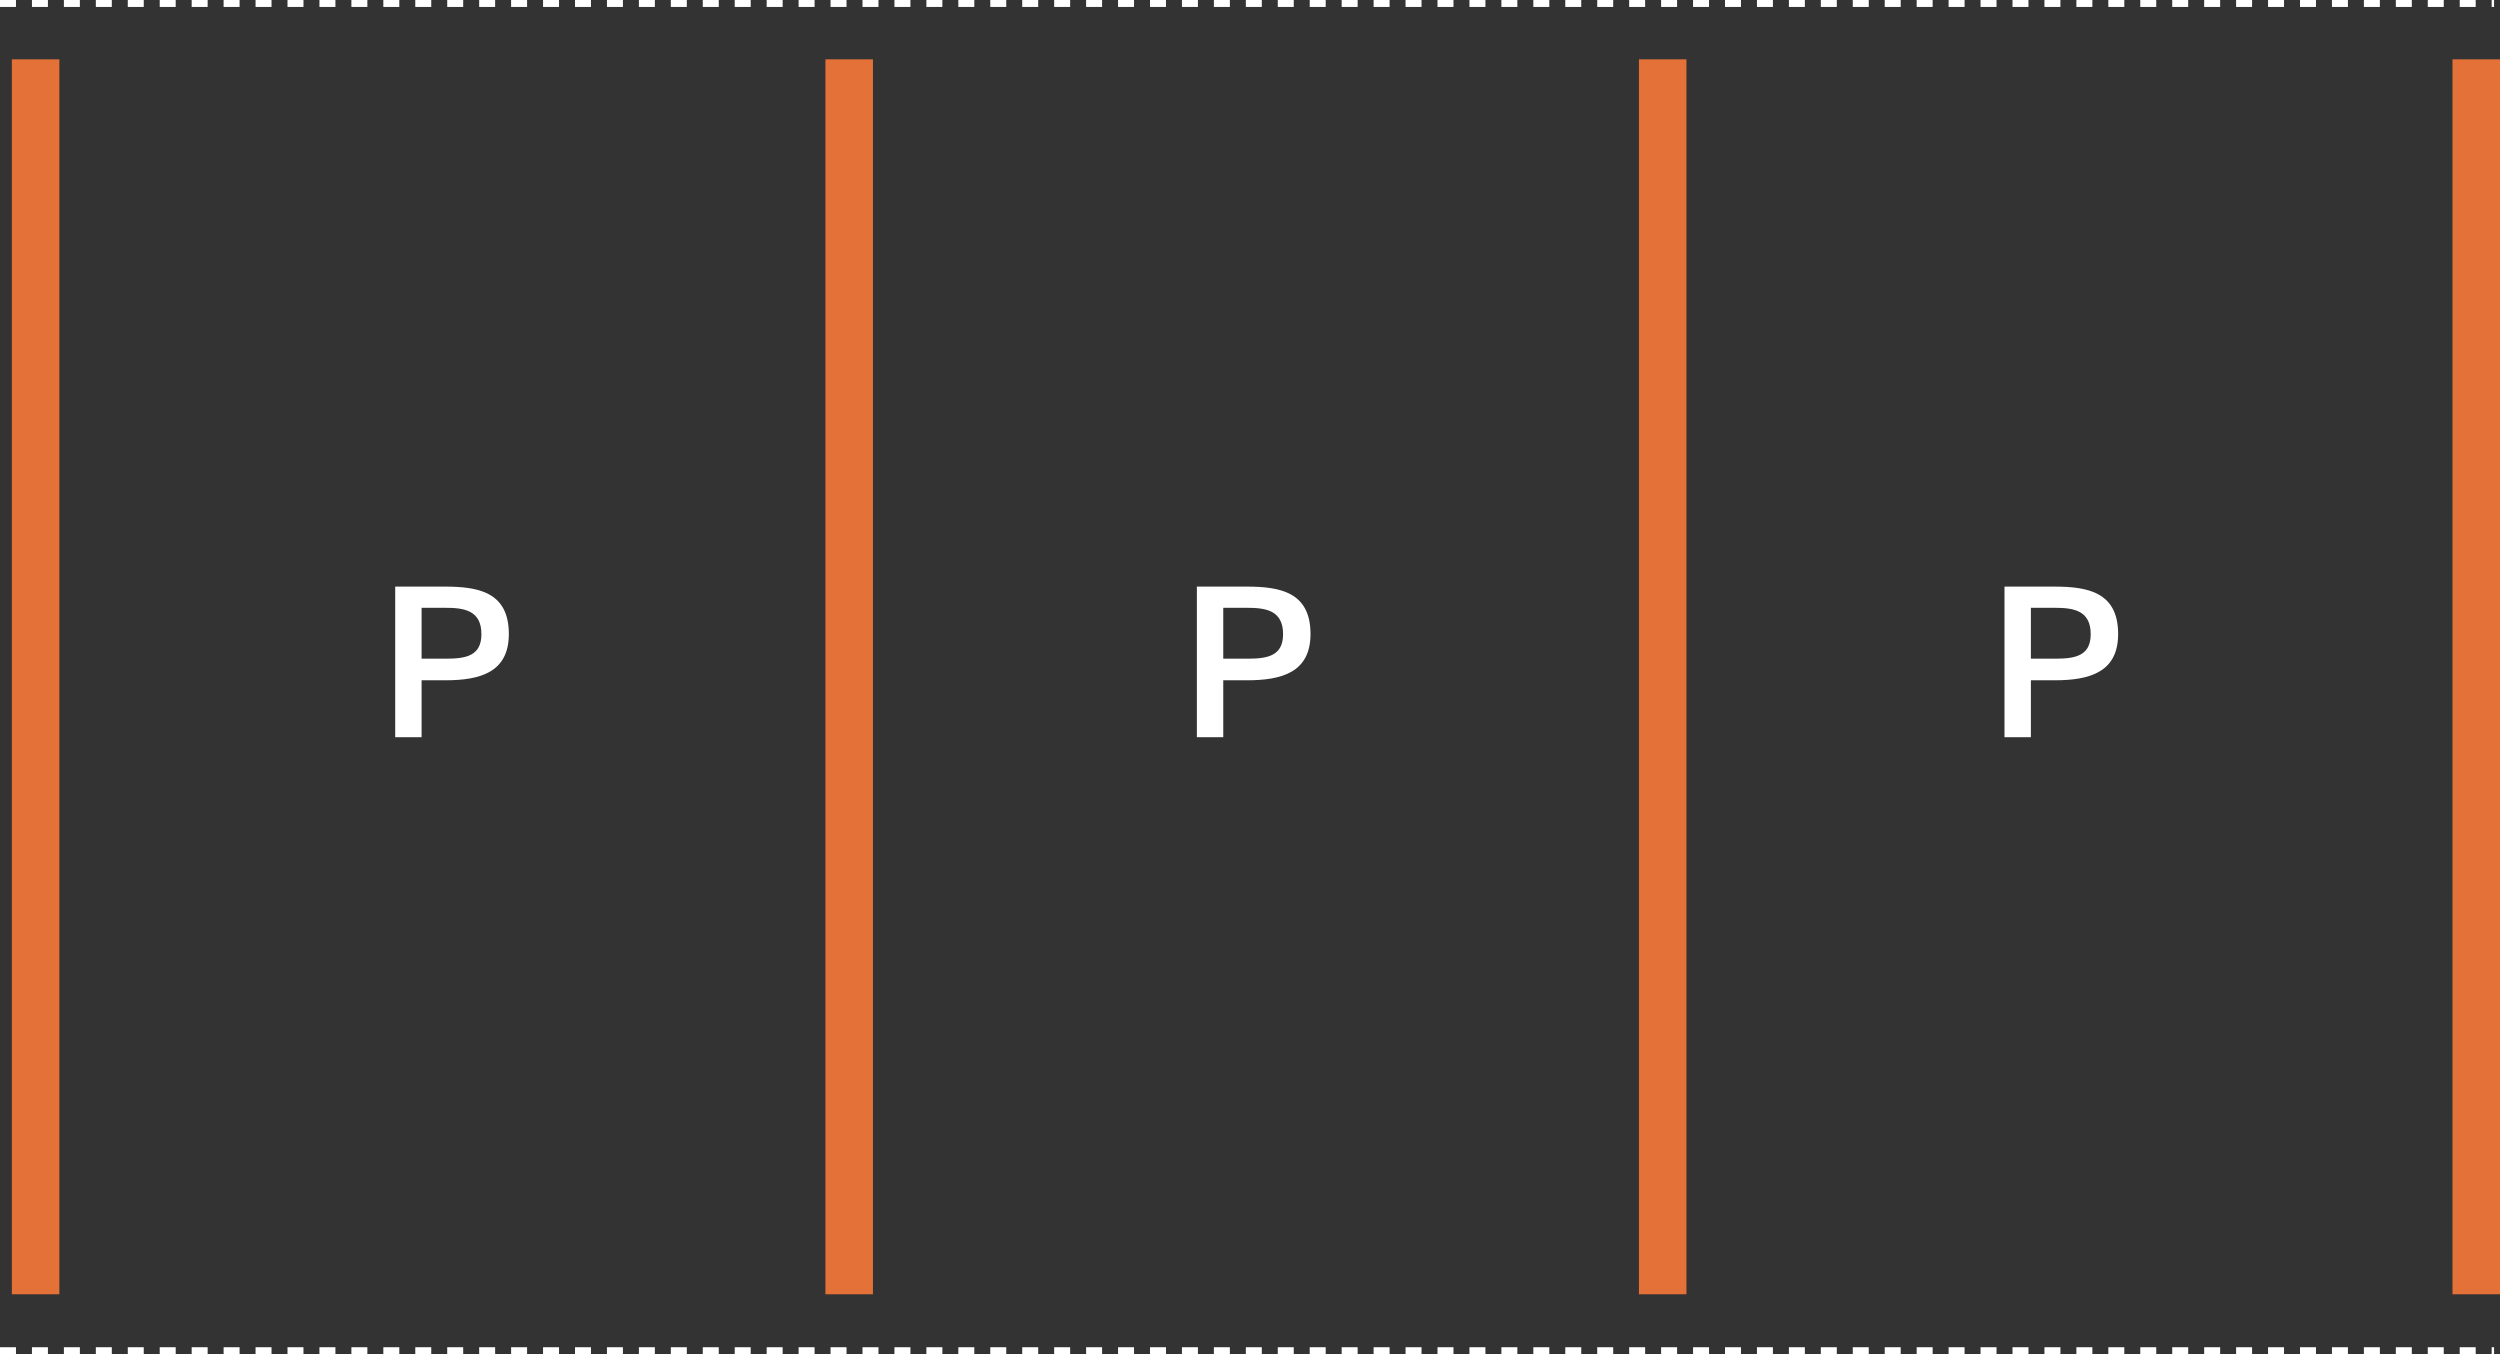 <svg width="360" height="195" viewBox="0 0 360 195" fill="none" xmlns="http://www.w3.org/2000/svg">
<rect x="0" y="0" width="360" height="195" fill="#333333" stroke="none"/>
<path d="M288.648 84.471V106.158H292.447V97.962H295.857C300.972 97.962 305.011 96.765 305.011 91.291C305.011 85.219 300.554 84.471 295.797 84.471H288.648ZM295.797 87.522C298.46 87.522 301.062 87.821 301.062 91.321C301.062 94.432 298.848 94.851 295.977 94.851H292.447V87.522H295.797Z" fill="white"/>
<path d="M172.35 84.471V106.158H176.149V97.962H179.559C184.674 97.962 188.713 96.765 188.713 91.291C188.713 85.219 184.256 84.471 179.499 84.471H172.35ZM179.499 87.522C182.162 87.522 184.764 87.821 184.764 91.321C184.764 94.432 182.551 94.851 179.679 94.851H176.149V87.522H179.499Z" fill="white"/>
<path d="M56.91 84.471V106.158H60.709V97.962H64.119C69.234 97.962 73.273 96.765 73.273 91.291C73.273 85.219 68.816 84.471 64.059 84.471H56.91ZM64.059 87.522C66.722 87.522 69.324 87.821 69.324 91.321C69.324 94.432 67.111 94.851 64.239 94.851H60.709V87.522H64.059Z" fill="white"/>
<rect x="1.708" y="8.544" width="6.841" height="177.833" fill="#E47138"/>
<rect x="118.862" y="8.544" width="6.841" height="177.833" fill="#E47138"/>
<rect x="236.009" y="8.544" width="6.841" height="177.833" fill="#E47138"/>
<rect x="353.159" y="8.544" width="6.841" height="177.833" fill="#E47138"/>
<line y1="0.5" x2="359.146" y2="0.5" stroke="white" stroke-dasharray="2.3 2.3"/>
<line y1="194.5" x2="359.146" y2="194.5" stroke="white" stroke-dasharray="2.3 2.3"/>
</svg>
